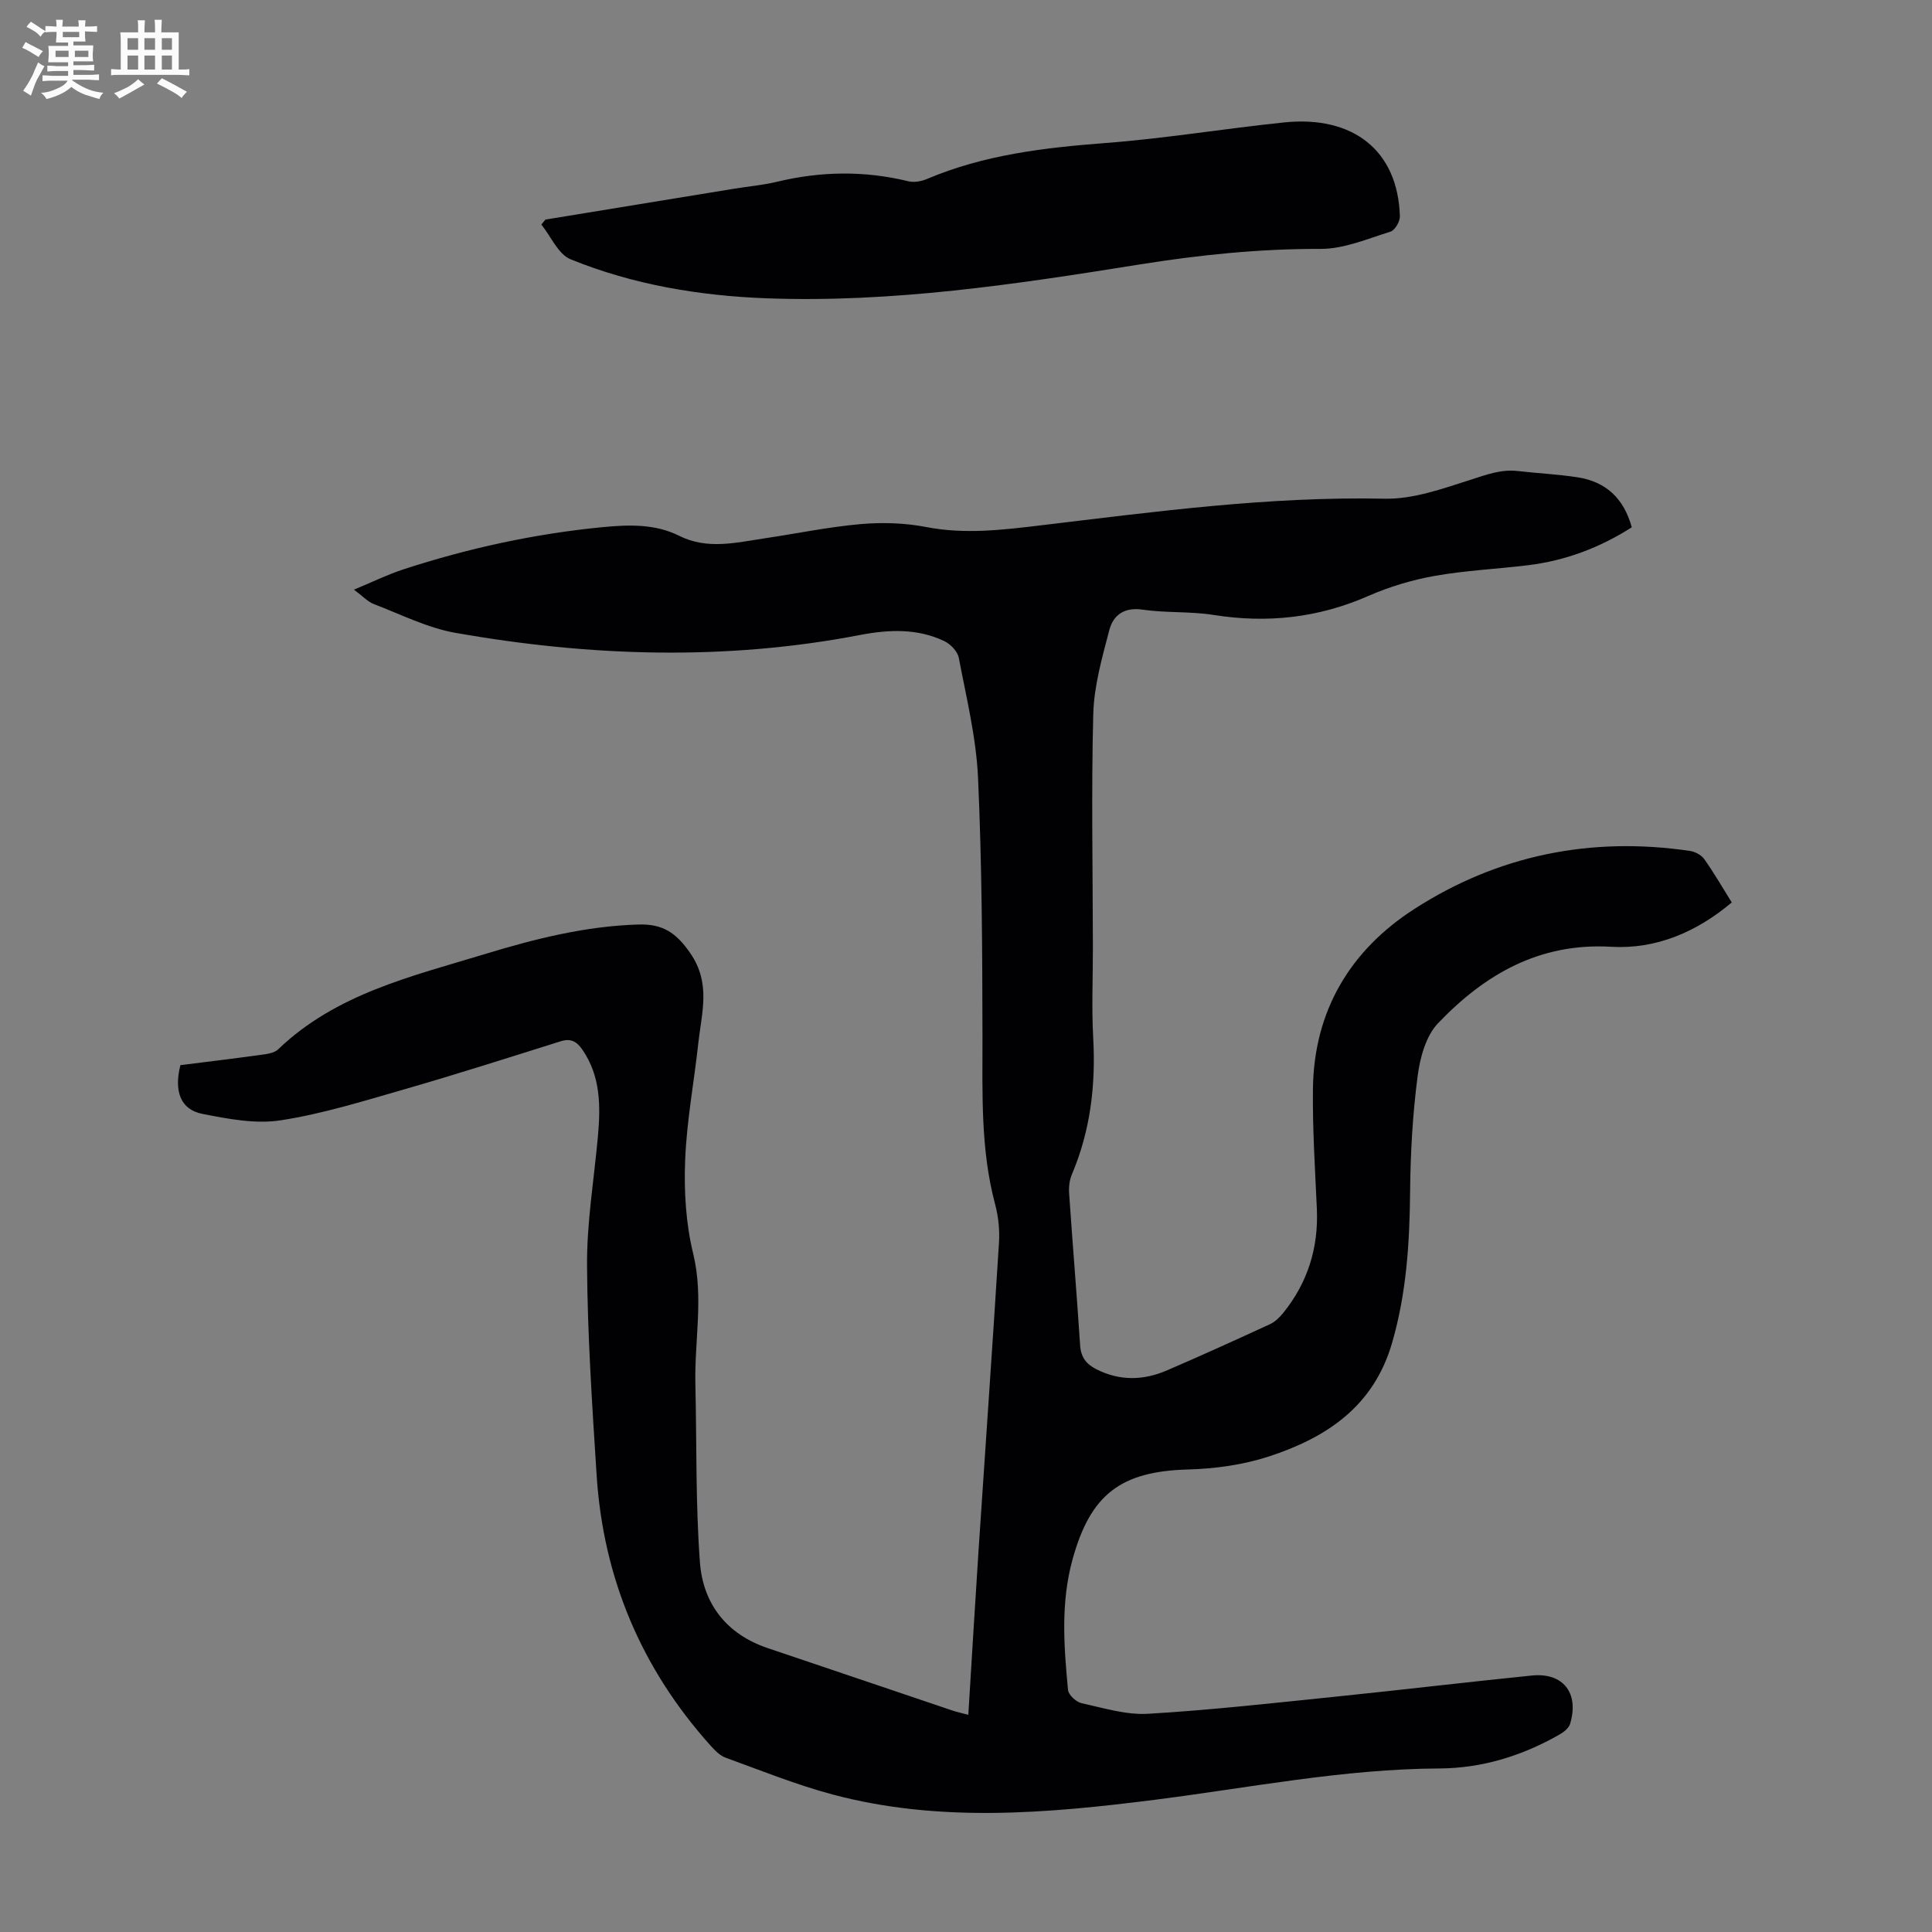 <svg enable-background="new 0 0 400 400" viewBox="0 0 400 400" xmlns="http://www.w3.org/2000/svg"><rect x="0" y="0" width="400" height="400" fill="#808080" stroke="none"/><path d="m6.8 9.5c.6.3 1.3.7 2.1 1.1-.4.4-.7.8-.9 1.2-.7-.4-1.3-.8-1.8-1.1s-1.1-.6-1.6-.8c.2-.4.5-.8.7-1.2.4.2.8.5 1.5.8zm.9 6.9c-.3.6-.5 1.1-.7 1.7s-.4 1.1-.6 1.7c-.6-.4-1.1-.7-1.6-1 .7-1 1.2-1.8 1.5-2.4.3-.5.6-1.1.8-1.7.3-.6.5-1.2.8-1.8.3.3.8.6 1.3.8-.7 1.3-1.2 2.2-1.5 2.7zm.1-11c.4.3 1 .7 1.7 1.1-.5.2-.8.6-1.1 1.1-.5-.6-1-1-1.4-1.2s-.9-.6-1.5-.8c.2-.4.5-.7.9-1.1.5.3.9.6 1.4.9zm10.5 13.1c1 .4 2 .6 3.1.7-.4.4-.7.8-.8 1.3-.9-.2-1.9-.6-3-.9-1-.4-2-.9-2.8-1.6-.5.4-1.1.9-1.9 1.3s-1.9.9-3.3 1.2c-.1-.3-.5-.8-1.1-1.3 1 0 2.1-.3 3.2-.8 1.2-.5 1.9-1 2.3-1.7h-3.2c-.4 0-1 0-2 .1v-1.2c1 0 1.7.1 2 .1h3.3v-1h-2.3c-.2 0-.9 0-2 .1v-1.2c1.2 0 1.9.1 2 .1h2.3v-.8h-4.1c0-.7.1-1.2.1-1.6 0-.5 0-1.1-.1-1.8h4.1v-.7h-2.5c0-.6.1-1.1.1-1.6v-.6h-.5c-.4 0-1 0-1.8.1v-1.3c1.2 0 1.9.1 2.1.1h.2c0-.3 0-.8-.1-1.4h1.4c0 .6-.1 1-.1 1.4h3.4c0-.4 0-.8-.1-1.3h1.5c0 .4-.1.9-.1 1.3.7 0 1.5 0 2.5-.1v1.2c-1 0-1.8-.1-2.5-.1v.6c0 .3 0 .8.1 1.5h-2.5v.8h4.1c0 .7-.1 1.3-.1 1.8s0 1 .1 1.5h-4.1v.8h1.4c.8 0 1.8 0 2.9-.1v1.2c-1 0-1.9-.1-2.8-.1h-1.5v1h3.2c.3 0 1 0 2.1-.1v1.2c-1.1 0-1.8-.1-2.1-.1h-3.4l-.1.1c1.4 1 2.4 1.5 3.4 1.9zm-4.1-6.7v-1.3h-2.7v1.3zm2.2-4.1v-1.1h-3.4v1.1zm1.9 4.1v-1.3h-2.8v1.3z" fill="#fafbfa"/><path d="m37 6.7v2.3 5.4c1 0 1.8 0 2.2-.1v1.3c-.6 0-1.5-.1-2.5-.1h-11.9c-.7 0-1.3 0-1.8.1v-1.3c.5 0 1.1.1 2 .1v-5.2c0-1 0-1.8-.1-2.5h3.7c0-1.3 0-2.1-.1-2.5h1.5c0 .4-.1 1.3-.1 2.5h2.2c0-1.2 0-2.1-.1-2.6h1.5c0 .4-.1 1.3-.1 2.6zm-12.3 13.7c-.3-.4-.7-.8-1.1-1.1 1.1-.4 2.1-.9 2.9-1.3.8-.5 1.5-1 2.1-1.6.4.4.9.8 1.3 1.1-2.5 1.4-4.2 2.4-5.2 2.9zm3.9-10.1v-2.4h-2.2v2.4zm0 4.1v-2.9h-2.2v2.9zm3.5-4.1v-2.4h-2.2v2.4zm0 4.1v-2.9h-2.2v2.9zm.4 2.9 1-1.1c.6.3 1.4.7 2.5 1.3s2 1.1 2.7 1.5c-.4.4-.8.8-1.1 1.3-.8-.8-2.5-1.7-5.1-3zm3.1-7v-2.4h-2.1v2.4zm0 4.1v-2.9h-2.1v2.9z" fill="#fafbfa"/><g fill="#010103"><path d="m37.35 220.53c5.43-.69 10.97-1.35 16.49-2.11 1.29-.18 2.89-.35 3.74-1.16 12-11.52 27.64-15.11 42.78-19.72 10.38-3.16 20.86-5.81 31.85-6.13 5-.14 7.76 1.67 10.69 5.91 4.35 6.29 2.36 12.35 1.68 18.62-.88 8.12-2.42 16.2-2.73 24.34-.25 6.4.15 13.04 1.66 19.24 2.22 9.11.25 18.04.46 27.04.29 12.3.03 24.63.94 36.88.64 8.6 5.5 14.92 14.09 17.8 12.71 4.27 25.4 8.6 38.11 12.88 1.03.35 2.09.57 3.37.91.71-11.46 1.37-22.61 2.1-33.77 1.41-21.33 2.92-42.66 4.25-63.99.16-2.62-.12-5.39-.8-7.93-3.04-11.41-2.61-23.02-2.62-34.66-.03-17.9-.11-35.82-.92-53.69-.38-8.31-2.42-16.57-3.98-24.79-.25-1.32-1.7-2.84-2.99-3.46-5.59-2.67-11.52-2.41-17.42-1.28-27.94 5.38-55.89 4.47-83.73-.42-5.83-1.02-11.36-3.83-16.96-5.97-1.29-.49-2.32-1.65-4.13-2.99 3.8-1.57 6.94-3.12 10.24-4.2 13.44-4.38 27.19-7.38 41.26-8.74 5.35-.51 10.8-.72 15.81 1.78 5.86 2.94 11.77 1.42 17.69.54 6.64-.99 13.23-2.36 19.9-2.95 4.5-.39 9.19-.25 13.61.61 7.98 1.55 15.8.59 23.68-.35 23.66-2.83 47.25-6.02 71.21-5.52 5.94.13 12.04-2.09 17.85-3.94 3.23-1.03 6.26-2.19 9.7-1.79 4.11.47 8.25.67 12.33 1.29 5.87.89 9.63 4.32 11.28 10.36-6.6 4.22-13.72 6.9-21.45 7.85-6.44.79-12.95 1.08-19.33 2.21-4.69.83-9.39 2.24-13.75 4.15-10.35 4.55-20.93 5.7-32.04 3.94-4.84-.77-9.86-.39-14.71-1.1-3.82-.56-6.08 1.14-6.89 4.24-1.49 5.69-3.16 11.52-3.32 17.33-.42 16.11-.1 32.23-.08 48.35.01 6.27-.28 12.56.07 18.81.53 9.75-.58 19.15-4.42 28.2-.5 1.18-.66 2.62-.57 3.92.72 10.5 1.59 20.98 2.28 31.48.16 2.44 1.26 3.87 3.33 4.92 4.83 2.46 9.73 2.36 14.58.28 7.19-3.09 14.31-6.33 21.41-9.6 1.06-.49 2-1.42 2.75-2.35 5.06-6.28 7.3-13.47 6.94-21.53-.37-8.27-.91-16.55-.81-24.82.19-16.14 7.69-28.68 20.97-37.24 17.36-11.19 36.61-15.06 57.12-12.03 1.06.16 2.35.86 2.95 1.72 1.99 2.81 3.72 5.81 5.67 8.94-7.29 6.15-15.69 9.72-24.96 9.18-14.9-.87-26.21 5.75-35.85 15.83-2.52 2.64-3.74 7.15-4.23 10.98-1.02 7.85-1.48 15.81-1.55 23.73-.1 10.67-.73 21.15-3.75 31.52-3.82 13.13-13.57 19.56-25.44 23.45-5.33 1.74-11.15 2.56-16.78 2.71-13.95.38-20.21 5.14-23.93 18.65-2.47 8.97-1.78 17.97-.93 26.99.1 1.03 1.68 2.49 2.79 2.74 4.56 1 9.26 2.47 13.81 2.2 13.04-.77 26.05-2.24 39.06-3.57 13.46-1.38 26.9-2.99 40.37-4.35 6.48-.66 9.83 3.62 7.93 9.98-.26.88-1.28 1.71-2.16 2.21-7.71 4.42-16.06 7.01-24.91 7.05-19.9.1-39.33 4-58.95 6.49-22.22 2.81-44.6 4.79-66.68-1.1-7.53-2.01-14.81-4.96-22.15-7.62-1.17-.43-2.21-1.49-3.08-2.46-14.35-15.97-22.26-34.7-23.63-56.1-.92-14.4-1.88-28.82-1.98-43.24-.07-8.9 1.43-17.81 2.24-26.71.57-6.31.62-12.52-3.2-18.07-1.15-1.68-2.38-2.41-4.48-1.75-10.76 3.38-21.51 6.82-32.35 9.94-8.47 2.44-16.97 5.09-25.64 6.43-5.22.81-10.88-.29-16.19-1.33-4.53-.88-5.94-4.66-4.57-10.09z"/><path d="m112.93 45.46c13.01-2.13 26.01-4.26 39.02-6.38 2.98-.49 6.01-.75 8.93-1.45 9.07-2.18 18.1-2.32 27.18-.1 1.19.29 2.71.02 3.87-.48 11.82-5.01 24.27-6.47 36.94-7.44 12.35-.94 24.61-2.98 36.94-4.26 14.28-1.49 23.61 5.75 24.02 19.43.03 1.08-1.03 2.9-1.95 3.18-4.74 1.47-9.61 3.58-14.43 3.57-12.69-.04-25.14 1.24-37.67 3.25-25.51 4.09-51.11 7.94-77.07 6.98-13.92-.52-27.63-2.81-40.58-8.08-2.57-1.05-4.06-4.72-6.05-7.19.29-.34.57-.69.85-1.03z"/></g></svg>